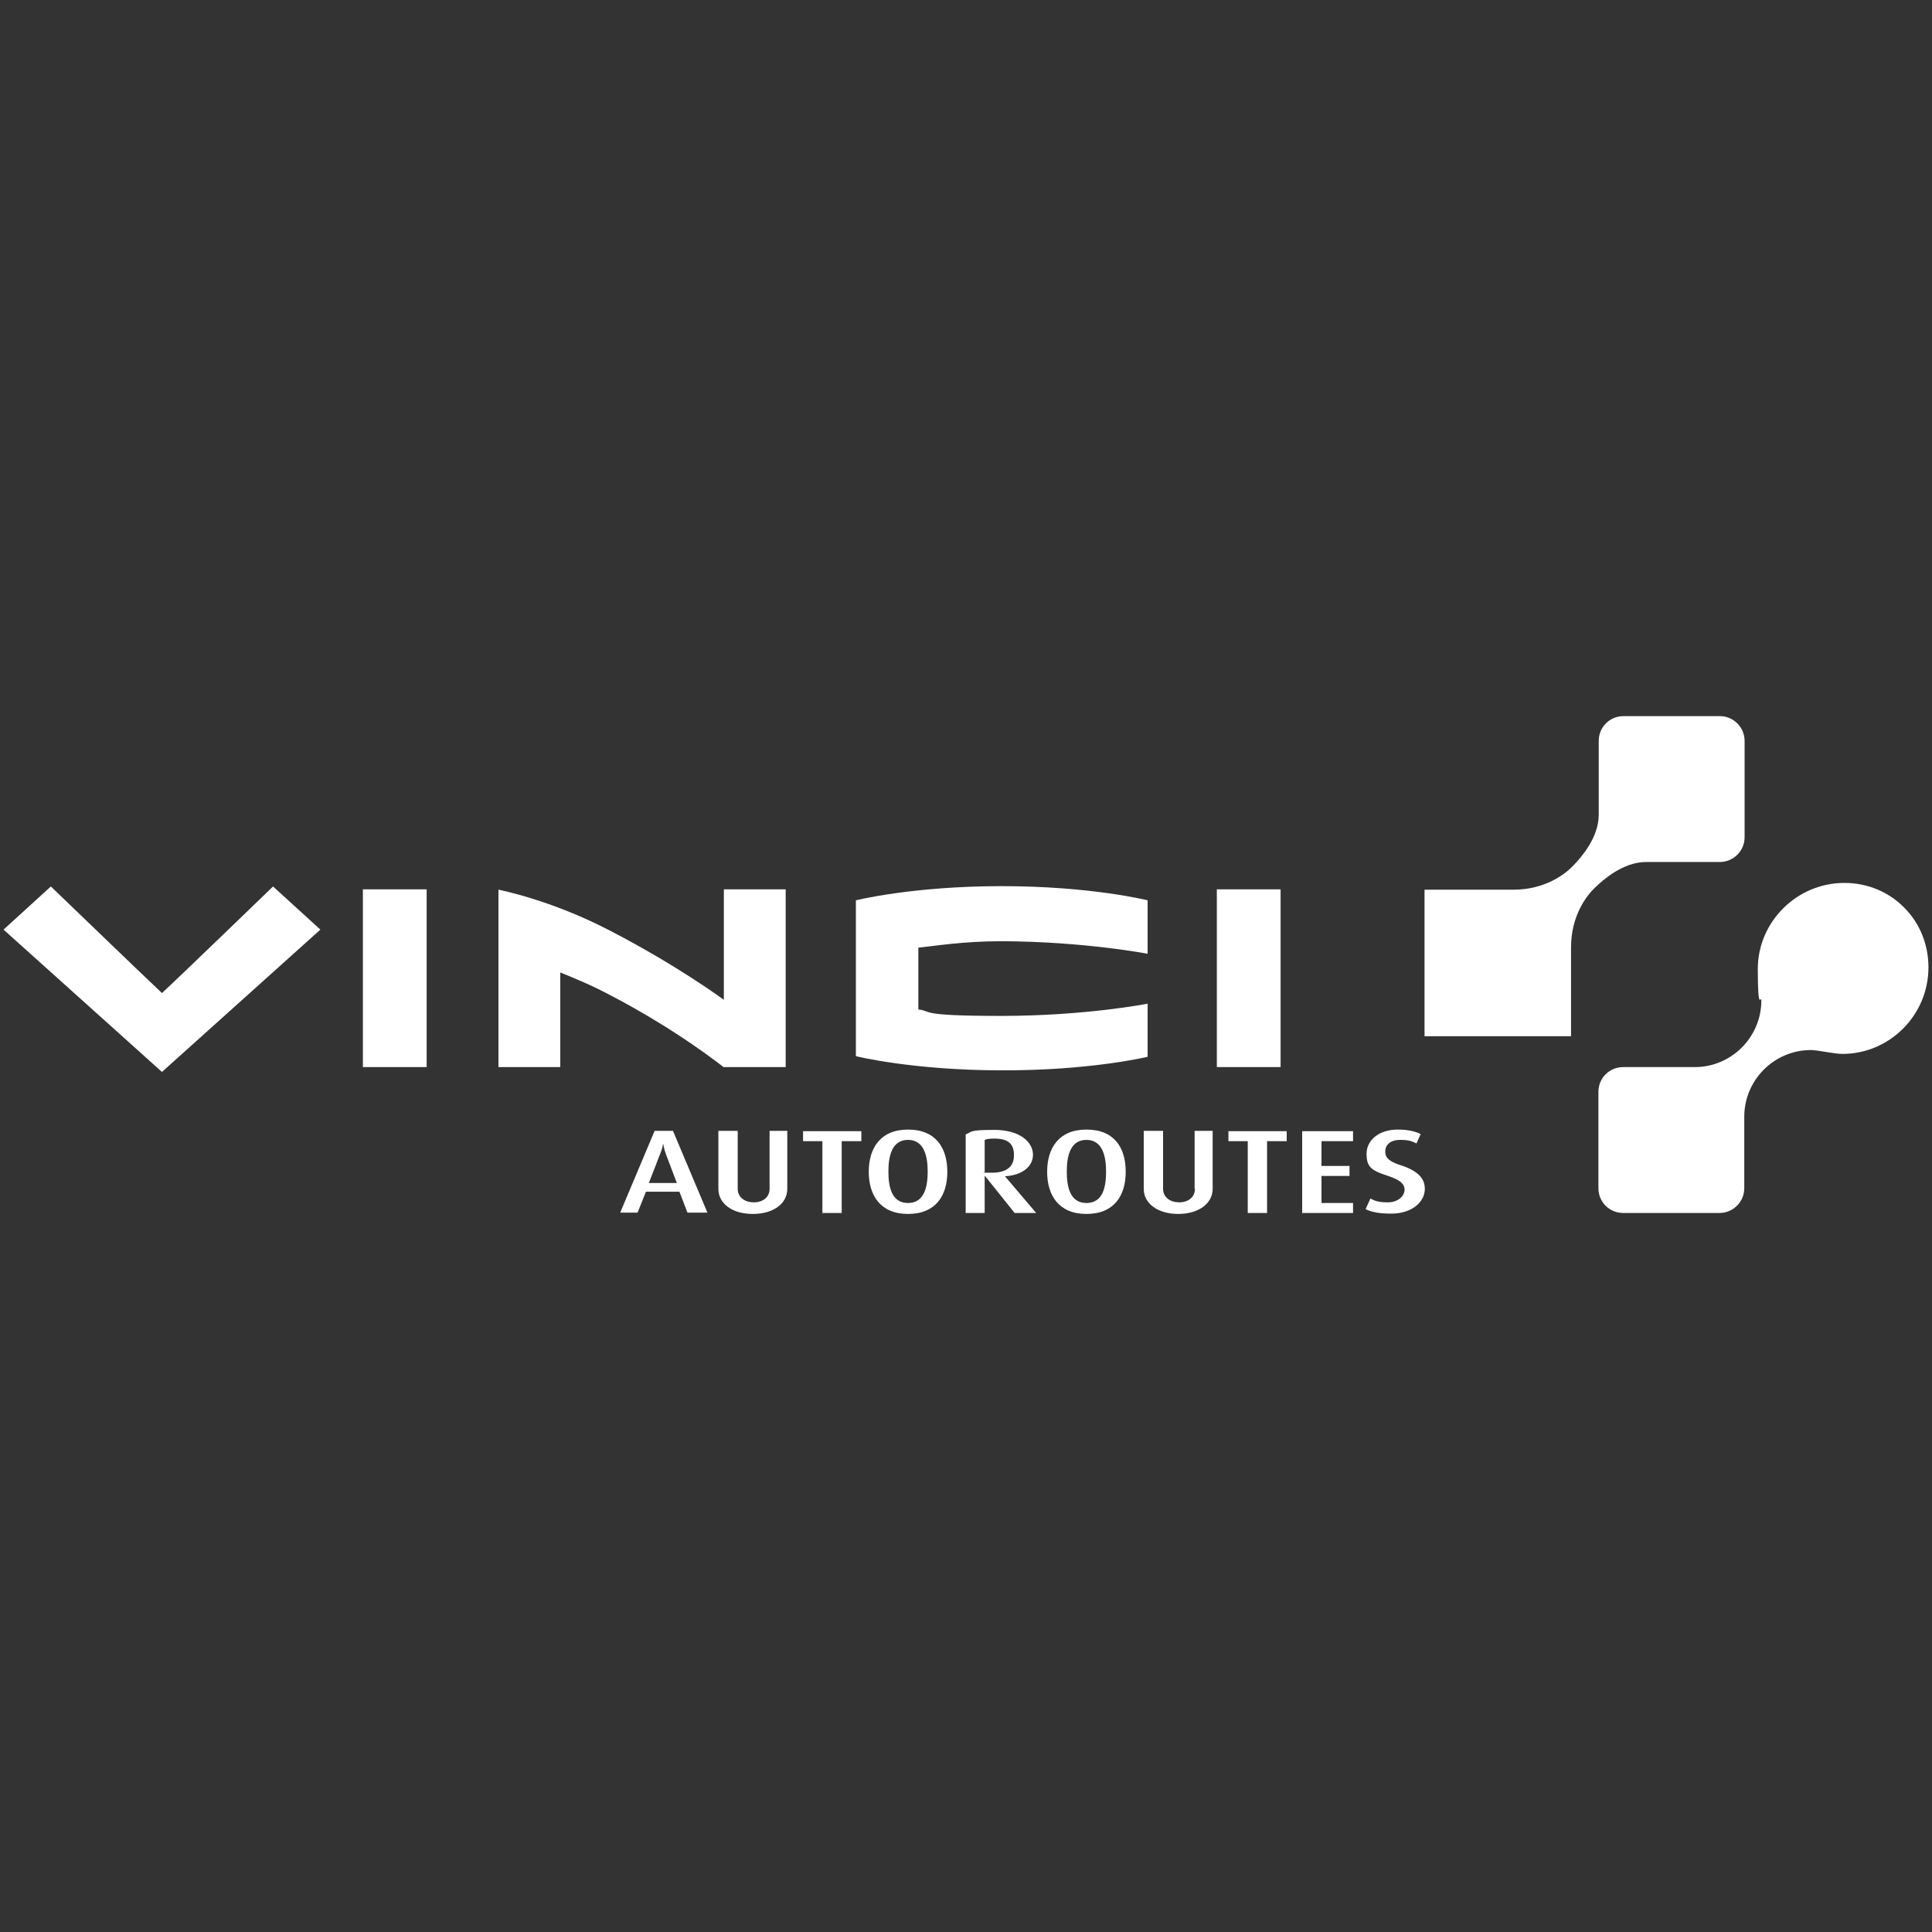 <?xml version="1.0" encoding="UTF-8"?>
<svg id="Calque_1" xmlns="http://www.w3.org/2000/svg" xmlns:xlink="http://www.w3.org/1999/xlink" version="1.1" viewBox="0 0 600 600">
  <rect x="0" y="0" width="600" height="600" fill="#333333" stroke="none"/>
  <!-- Generator: Adobe Illustrator 29.3.1, SVG Export Plug-In . SVG Version: 2.1.0 Build 151)  -->
  <defs>
    <style>
      .st0 {
        fill: #fff;
      }
    </style>
  </defs>
  <g id="Calque_11" data-name="Calque_1">
    <path class="st0" d="M356.4,328.2v-16.5s-19.2,3.8-45.5,3.8-21.2-1.5-25.7-2v-19.2c5.1-.5,13.7-2,25.9-2,25.6.1,45.3,3.9,45.3,3.9v-16.6s-17.5-4.4-45.3-4.4-45.3,4.4-45.3,4.4v48.4s17.6,4.4,45.3,4.4c27.5.1,45.3-4.2,45.3-4.2M224.7,331.4h19.3v-55.2h-19.2v34.3s-14.3-10.6-35.4-21.5c-18.4-9.6-34.6-12.7-34.6-12.7v55.1h19.2v-29.4c4.6,1.9,9.6,3.9,15.4,7,21,10.9,35.3,22.4,35.3,22.4M50.3,308.4c-4.4-4.1-34.5-33.1-34.5-33.1l-14.7,13.4,49.2,44.2,49.2-44.2-14.7-13.4s-30,29-34.5,33.1M112.7,331.4h19.8v-55.2h-19.8v55.2ZM397.7,276.2h-19.8v55.2h19.8v-55.2ZM249.4,354.4h6v22.3h6v-22.3h6.1v-3.1h-18.1v3.1ZM203.3,351.2l-10.7,25.4h5.4l2.6-6.5h10.4l2.5,6.5h6.2l-10.7-25.4h-5.7ZM201.5,367.4l3.5-9c.8-1.9.9-3.1.9-3.1h.1s.1,1.2.8,3.1l3.4,9h-8.7ZM239,369.2c0,2.7-2.2,4.2-4.9,4.2s-5-1.5-5-4.2v-18h-6v18c0,4.6,4.3,7.8,10.7,7.8s10.7-3.2,10.7-7.8v-18h-5.5v18ZM404.4,376.7h15.8v-3.1h-9.8v-8.4h8.7v-3.1h-8.7v-7.7h9.8v-3.1h-15.8v25.4ZM282,350.8c-8.7,0-12.2,5.9-12.2,13.1s3.5,13.1,12.2,13.1,12.2-5.8,12.2-13.1-3.5-13.1-12.2-13.1M282,373.6c-5.1,0-6.1-5-6.1-9.8s1.1-9.8,6.1-9.8,6.1,5.1,6.1,9.8-1,9.8-6.1,9.8M435.1,361.9c-2.8-.9-4.9-1.9-4.9-4.2s1.7-3.7,4.7-3.7,3.9.6,5,1.1l1.3-2.9c-1.5-.8-3.9-1.4-7.1-1.4-6,0-9.7,3.4-9.7,7.5s1.4,5.2,6.7,6.9c3.6,1.2,5.1,2.4,5.1,4.3s-2,3.9-5.2,3.9-4.3-.6-5.4-1.2l-1.5,3.3c1.7.9,4.2,1.4,8,1.4,6,0,10.4-3.3,10.4-7.8-.1-2.3-1-5.1-7.4-7.2M381.5,354.4h6v22.3h6v-22.3h6.1v-3.1h-18.1v3.1ZM312.1,365.3c5.2-.3,8.7-2.9,8.7-6.7s-3.9-7.7-12-7.7-6.8.6-8.9,1.4v24.4h5.9v-11.5h.1l9.2,11.5h6.7l-9.7-11.4h0ZM305.8,364v-10c.7-.3,1.7-.4,3-.4,4.4,0,6.1,1.7,6.1,5.2s-2.3,5.4-6.9,5.4-1.8-.1-2.2-.2M337.4,350.8c-8.7,0-12.2,5.9-12.2,13.1s3.5,13.1,12.2,13.1,12.2-5.8,12.2-13.1-3.4-13.1-12.2-13.1M337.4,373.6c-5.1,0-6.1-5-6.1-9.8s1.1-9.8,6.1-9.8,6.1,5.1,6.1,9.8-.9,9.8-6.1,9.8M371.1,369.2c0,2.7-2.2,4.2-4.9,4.2s-5-1.5-5-4.2v-18h-6v18c0,4.6,4.4,7.8,10.7,7.8s10.7-3.2,10.7-7.8v-18h-5.6v18h0Z"/>
    <path class="st0" d="M534.1,267.7c4.2,0,7.7-3.4,7.7-7.7v-29.9c0-4.2-3.4-7.7-7.7-7.7h-29.9c-4.3,0-7.7,3.4-7.7,7.7h0v22.9c0,7.1-5.4,13.2-7.8,15.7-2.3,2.5-8.6,7.6-18.7,7.6h-27.6v45.5h45.5v-27.6c0-10.1,5.1-16.4,7.6-18.7,2.4-2.3,8.6-7.8,15.7-7.8h22.9ZM591.4,281.9c-4.7-4.8-11.3-7.7-18.6-7.7-14.9,0-26.9,12.2-26.9,26.7s1.1,7.7,1.1,9.8c0,11.4-9.3,20.7-20.7,20.7h-22.2c-4.3,0-7.7,3.4-7.7,7.7v29.9c0,4.3,3.4,7.7,7.7,7.7h29.9c4.2,0,7.7-3.4,7.7-7.7v-22.2c0-11.4,9.3-20.7,20.7-20.7h0c2.1,0,7.2,1.2,9.8,1.2,14.5,0,26.7-11.9,26.7-26.9,0-6.9-2.6-13.6-7.5-18.5"/>
  </g>
</svg>